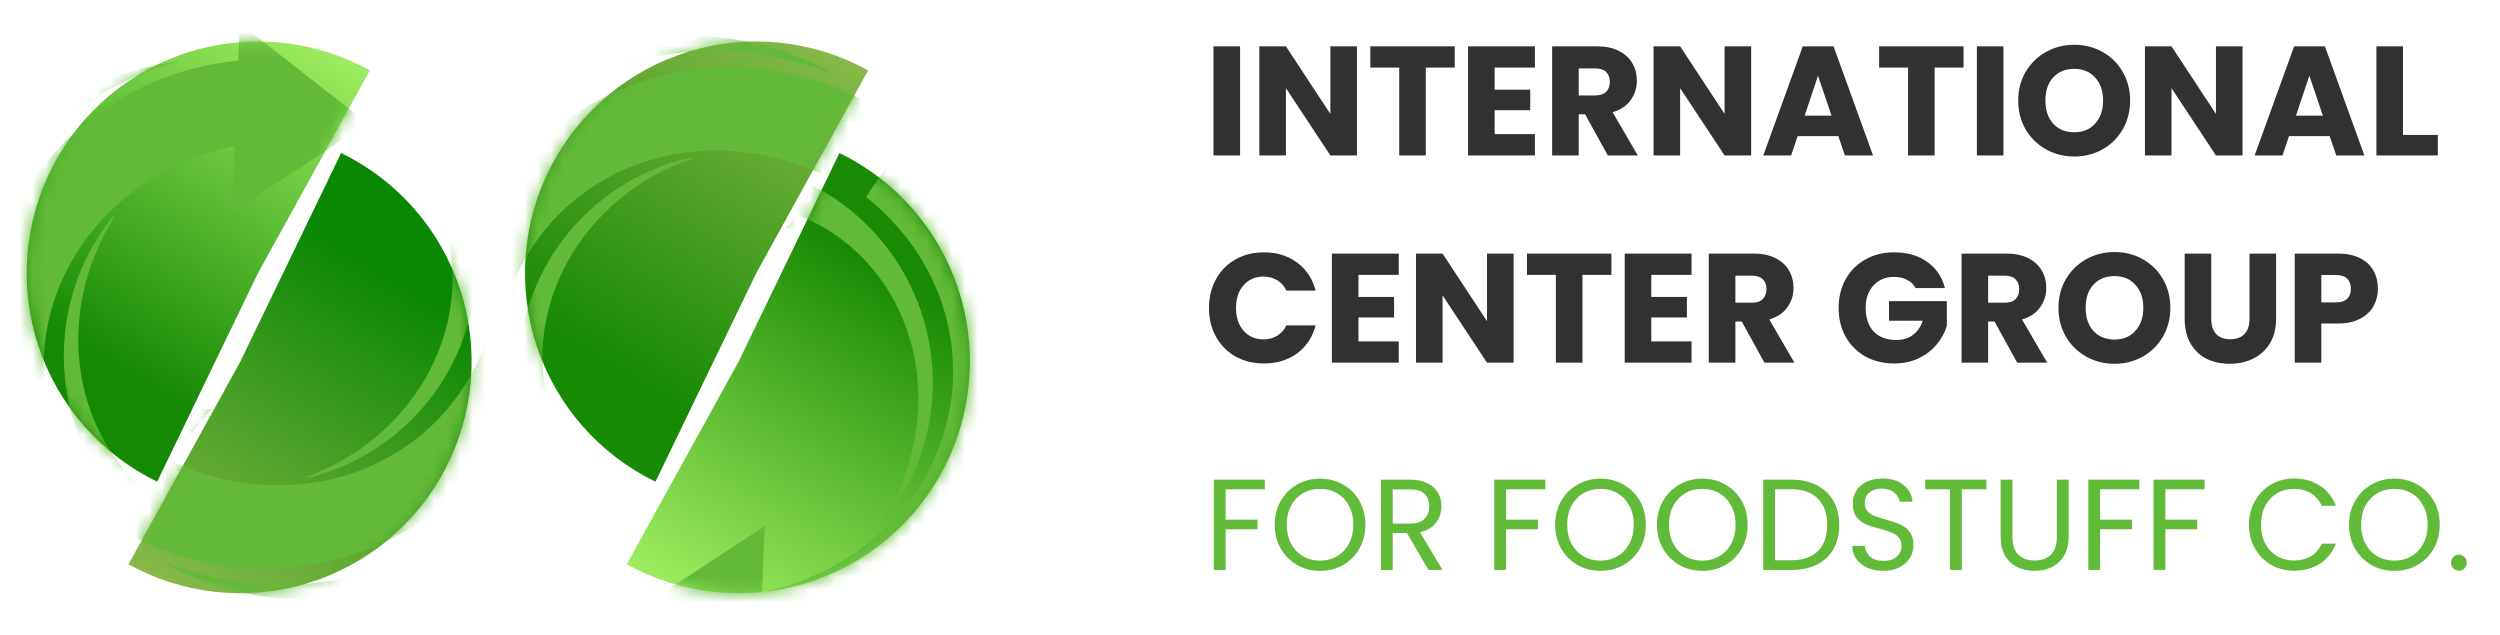 <svg width="193" height="49" viewBox="0 0 193 49" fill="none" xmlns="http://www.w3.org/2000/svg">
<path d="M28.552 5.435C26.465 4.278 24.167 3.553 21.795 3.301C19.423 3.049 17.025 3.276 14.742 3.969C12.459 4.661 10.338 5.804 8.503 7.332C6.669 8.859 5.158 10.739 4.061 12.861C2.964 14.983 2.302 17.303 2.115 19.686C1.928 22.068 2.219 24.464 2.972 26.731C3.724 28.999 4.923 31.093 6.496 32.888C8.07 34.684 9.987 36.146 12.134 37.187L19.914 21.088L28.552 5.435Z" fill="url(#paint0_linear_181_355)"/>
<mask id="mask0_181_355" style="mask-type:alpha" maskUnits="userSpaceOnUse" x="2" y="3" width="27" height="35">
<path d="M28.552 5.435C26.465 4.278 24.167 3.553 21.795 3.301C19.423 3.049 17.025 3.276 14.742 3.969C12.459 4.661 10.338 5.804 8.503 7.332C6.669 8.859 5.158 10.739 4.061 12.861C2.964 14.983 2.302 17.303 2.115 19.686C1.928 22.068 2.219 24.464 2.972 26.731C3.724 28.999 4.923 31.093 6.496 32.888C8.07 34.684 9.987 36.146 12.134 37.187L19.914 21.088L28.552 5.435Z" fill="url(#paint1_linear_181_355)"/>
</mask>
<g mask="url(#mask0_181_355)">
<g filter="url(#filter0_d_181_355)">
<path d="M28.373 5.523L17.898 12.39L18.51 -2.2L28.373 5.523Z" fill="#61BA38"/>
<path fill-rule="evenodd" clip-rule="evenodd" d="M6.619 5.502C10.168 2.615 14.529 0.913 19.091 0.634L19.481 7.043C18.568 7.166 17.663 7.351 16.776 7.598C14.353 8.271 12.103 9.388 10.159 10.883C8.215 12.378 6.616 14.22 5.458 16.302C4.299 18.384 3.603 20.662 3.412 23.003C3.221 25.343 3.538 27.698 4.345 29.929C5.152 32.16 6.431 34.221 8.109 35.991C8.721 36.638 9.382 37.241 10.086 37.796L8.125 40.69C4.343 38.118 1.459 34.425 -0.123 30.129C-1.705 25.833 -1.906 21.148 -0.697 16.732C0.512 12.315 3.071 8.388 6.619 5.502Z" fill="#61BA38"/>
<path fill-rule="evenodd" clip-rule="evenodd" d="M13.893 0.719C11.543 1.352 9.298 2.324 7.24 3.604C4.63 5.227 2.375 7.311 0.609 9.733C-1.158 12.155 -2.4 14.866 -3.045 17.706C-3.689 20.545 -3.723 23.456 -3.145 26.266C-2.566 29.076 -1.386 31.728 0.324 34.066C1.715 35.966 3.433 37.627 5.409 38.986L4.282 40.649C0.499 38.078 -2.385 34.385 -3.967 30.088C-5.549 25.792 -5.749 21.107 -4.54 16.691C-3.331 12.274 -0.773 8.348 2.775 5.461C5.971 2.861 9.826 1.223 13.893 0.719Z" fill="#61BA38"/>
<path fill-rule="evenodd" clip-rule="evenodd" d="M8.863 12.724C7.868 14.277 7.115 15.974 6.638 17.747C6.064 19.885 5.902 22.091 6.162 24.233C6.423 26.376 7.1 28.412 8.155 30.221C9.21 32.031 10.62 33.577 12.303 34.768C13.986 35.959 15.908 36.772 17.954 37.157C20 37.543 22.129 37.494 24.216 37.013C24.512 36.945 24.806 36.869 25.099 36.784L25.875 40.117C22.405 40.928 18.769 40.631 15.476 39.267C12.184 37.904 9.4 35.542 7.514 32.514C5.628 29.485 4.735 25.942 4.961 22.38C5.187 18.817 6.519 15.415 8.772 12.649L8.863 12.724Z" fill="#61BA38"/>
</g>
</g>
<path d="M9.917 43.565C12.004 44.721 14.302 45.447 16.674 45.699C19.046 45.951 21.444 45.724 23.727 45.032C26.01 44.339 28.131 43.196 29.966 41.668C31.8 40.141 33.311 38.261 34.408 36.139C35.505 34.017 36.167 31.697 36.354 29.314C36.541 26.932 36.249 24.536 35.497 22.269C34.744 20.001 33.546 17.907 31.972 16.112C30.399 14.316 28.482 12.854 26.335 11.813L18.555 27.912L9.917 43.565Z" fill="url(#paint2_linear_181_355)"/>
<mask id="mask1_181_355" style="mask-type:alpha" maskUnits="userSpaceOnUse" x="9" y="11" width="28" height="35">
<path d="M9.917 43.565C12.004 44.721 14.302 45.447 16.674 45.699C19.046 45.951 21.444 45.724 23.727 45.032C26.01 44.339 28.131 43.196 29.966 41.668C31.8 40.141 33.311 38.261 34.408 36.139C35.505 34.017 36.167 31.697 36.354 29.314C36.541 26.932 36.249 24.536 35.497 22.269C34.744 20.001 33.546 17.907 31.972 16.112C30.399 14.316 28.482 12.854 26.335 11.813L18.555 27.912L9.917 43.565Z" fill="url(#paint3_linear_181_355)"/>
</mask>
<g mask="url(#mask1_181_355)">
<path d="M3.834 30.724L16.322 31.584L7.044 42.846L3.834 30.724Z" fill="#61BA38"/>
<path fill-rule="evenodd" clip-rule="evenodd" d="M21.166 43.898C16.598 44.054 12.095 42.774 8.289 40.237L11.84 34.891C12.642 35.346 13.475 35.745 14.331 36.085C16.668 37.014 19.135 37.484 21.586 37.468C24.036 37.451 26.421 36.949 28.599 35.99C30.777 35.031 32.704 33.635 34.267 31.884C35.829 30.134 36.996 28.064 37.697 25.798C38.398 23.532 38.619 21.114 38.348 18.689C38.249 17.803 38.085 16.923 37.859 16.055L41.166 14.933C42.632 19.27 42.706 23.959 41.379 28.341C40.052 32.723 37.389 36.579 33.764 39.369C30.14 42.159 25.734 43.743 21.166 43.898Z" fill="#61BA38"/>
<path fill-rule="evenodd" clip-rule="evenodd" d="M12.479 43.314C14.733 44.23 17.11 44.813 19.521 45.037C22.58 45.321 25.634 45.023 28.501 44.161C31.369 43.298 33.992 41.888 36.217 40.014C38.442 38.14 40.223 35.84 41.455 33.249C42.686 30.659 43.344 27.831 43.388 24.933C43.425 22.578 43.056 20.214 42.299 17.936L44.2 17.291C45.666 21.628 45.74 26.317 44.413 30.699C43.086 35.081 40.423 38.938 36.798 41.727C33.173 44.517 28.768 46.101 24.2 46.257C20.086 46.397 16.025 45.372 12.479 43.314Z" fill="#61BA38"/>
<path fill-rule="evenodd" clip-rule="evenodd" d="M23.729 36.786C25.458 36.151 27.08 35.252 28.529 34.127C30.275 32.77 31.733 31.109 32.816 29.244C33.899 27.378 34.586 25.345 34.835 23.264C35.084 21.184 34.891 19.098 34.267 17.131C33.643 15.163 32.601 13.354 31.202 11.809C29.803 10.264 28.076 9.015 26.122 8.137C25.845 8.012 25.564 7.895 25.28 7.786L26.67 4.659C29.925 6.111 32.645 8.547 34.448 11.625C36.252 14.703 37.049 18.27 36.728 21.825C36.407 25.38 34.983 28.745 32.657 31.448C30.331 34.152 27.219 36.059 23.756 36.901L23.729 36.786Z" fill="#61BA38"/>
</g>
<path d="M67.021 5.435C64.933 4.278 62.636 3.553 60.264 3.301C57.892 3.049 55.494 3.276 53.211 3.969C50.928 4.661 48.806 5.804 46.972 7.332C45.137 8.859 43.627 10.739 42.53 12.861C41.432 14.983 40.771 17.303 40.584 19.686C40.397 22.068 40.688 24.464 41.441 26.731C42.193 28.999 43.392 31.093 44.965 32.888C46.539 34.684 48.456 36.146 50.602 37.187L58.382 21.088L67.021 5.435Z" fill="url(#paint4_linear_181_355)"/>
<mask id="mask2_181_355" style="mask-type:alpha" maskUnits="userSpaceOnUse" x="40" y="3" width="28" height="35">
<path d="M67.021 5.435C64.933 4.278 62.636 3.553 60.264 3.301C57.892 3.049 55.494 3.276 53.211 3.969C50.928 4.661 48.806 5.804 46.972 7.332C45.137 8.859 43.627 10.739 42.53 12.861C41.432 14.983 40.771 17.303 40.584 19.686C40.397 22.068 40.688 24.464 41.441 26.731C42.193 28.999 43.392 31.093 44.965 32.888C46.539 34.684 48.456 36.146 50.602 37.187L58.382 21.088L67.021 5.435Z" fill="url(#paint5_linear_181_355)"/>
</mask>
<g mask="url(#mask2_181_355)">
<path d="M73.163 18.717L60.694 17.607L70.195 6.533L73.163 18.717Z" fill="#61BA38"/>
<path fill-rule="evenodd" clip-rule="evenodd" d="M56.097 5.199C60.667 5.135 65.143 6.505 68.898 9.117L65.242 14.391C64.449 13.92 63.624 13.505 62.775 13.147C60.457 12.172 58 11.653 55.549 11.62C53.099 11.588 50.705 12.043 48.508 12.958C46.311 13.873 44.357 15.231 42.76 16.95C41.163 18.669 39.956 20.715 39.21 22.966C38.464 25.218 38.194 27.631 38.417 30.061C38.498 30.949 38.645 31.832 38.854 32.705L35.525 33.76C34.146 29.395 34.164 24.706 35.578 20.351C36.992 15.996 39.731 12.194 43.411 9.476C47.09 6.759 51.526 5.264 56.097 5.199Z" fill="#61BA38"/>
<path fill-rule="evenodd" clip-rule="evenodd" d="M64.764 5.957C62.528 4.996 60.164 4.366 57.757 4.094C54.704 3.749 51.646 3.986 48.761 4.791C45.877 5.596 43.226 6.954 40.965 8.783C38.703 10.613 36.877 12.877 35.594 15.442C34.311 18.007 33.598 20.821 33.495 23.718C33.412 26.072 33.734 28.442 34.445 30.736L32.532 31.342C31.153 26.976 31.171 22.287 32.585 17.933C33.999 13.578 36.738 9.775 40.418 7.058C44.097 4.341 48.533 2.846 53.104 2.781C57.22 2.723 61.259 3.829 64.764 5.957Z" fill="#61BA38"/>
<path fill-rule="evenodd" clip-rule="evenodd" d="M53.39 12.259C51.648 12.86 50.008 13.726 48.538 14.822C46.765 16.144 45.274 17.775 44.154 19.619C43.034 21.463 42.307 23.482 42.017 25.557C41.726 27.632 41.878 29.721 42.463 31.7C43.048 33.68 44.054 35.51 45.422 37.082C46.79 38.655 48.492 39.938 50.428 40.855C50.702 40.985 50.98 41.108 51.262 41.222L49.811 44.321C46.586 42.805 43.915 40.315 42.172 37.202C40.43 34.088 39.704 30.506 40.096 26.958C40.488 23.411 41.978 20.075 44.357 17.418C46.737 14.761 49.886 12.917 53.364 12.143L53.39 12.259Z" fill="#61BA38"/>
</g>
<path d="M48.385 43.565C50.473 44.721 52.77 45.447 55.142 45.699C57.514 45.951 59.913 45.724 62.196 45.032C64.479 44.339 66.6 43.196 68.434 41.668C70.269 40.141 71.779 38.261 72.877 36.139C73.974 34.017 74.635 31.697 74.822 29.314C75.01 26.932 74.718 24.536 73.966 22.269C73.213 20.001 72.015 17.907 70.441 16.112C68.868 14.316 66.951 12.854 64.804 11.813L57.024 27.912L48.385 43.565Z" fill="url(#paint6_linear_181_355)"/>
<mask id="mask3_181_355" style="mask-type:alpha" maskUnits="userSpaceOnUse" x="48" y="11" width="27" height="35">
<path d="M48.385 43.565C50.473 44.721 52.77 45.447 55.142 45.699C57.514 45.951 59.913 45.724 62.196 45.032C64.479 44.339 66.6 43.196 68.434 41.668C70.269 40.141 71.779 38.261 72.877 36.139C73.974 34.017 74.635 31.697 74.822 29.314C75.01 26.932 74.718 24.536 73.966 22.269C73.213 20.001 72.015 17.907 70.441 16.112C68.868 14.316 66.951 12.854 64.804 11.813L57.024 27.912L48.385 43.565Z" fill="url(#paint7_linear_181_355)"/>
</mask>
<g mask="url(#mask3_181_355)">
<g filter="url(#filter1_d_181_355)">
<path d="M48.565 43.477L59.04 36.61L58.427 51.2L48.565 43.477Z" fill="#61BA38"/>
<path fill-rule="evenodd" clip-rule="evenodd" d="M70.319 43.498C66.77 46.385 62.409 48.087 57.846 48.366L57.456 41.957C58.37 41.834 59.274 41.649 60.162 41.402C62.585 40.729 64.835 39.612 66.779 38.117C68.722 36.622 70.321 34.779 71.48 32.698C72.639 30.616 73.334 28.338 73.525 25.997C73.716 23.657 73.399 21.302 72.593 19.071C71.786 16.84 70.506 14.778 68.829 13.009C68.216 12.362 67.555 11.759 66.851 11.204L68.812 8.31C72.594 10.882 75.478 14.575 77.061 18.871C78.643 23.167 78.843 27.852 77.634 32.269C76.425 36.685 73.867 40.612 70.319 43.498Z" fill="#61BA38"/>
<path fill-rule="evenodd" clip-rule="evenodd" d="M63.045 48.281C65.394 47.648 67.64 46.676 69.698 45.396C72.308 43.773 74.562 41.689 76.329 39.267C78.095 36.845 79.338 34.134 79.982 31.294C80.627 28.455 80.661 25.544 80.082 22.734C79.503 19.924 78.324 17.272 76.613 14.934C75.223 13.034 73.505 11.373 71.529 10.014L72.656 8.351C76.438 10.922 79.322 14.615 80.904 18.912C82.486 23.208 82.687 27.893 81.478 32.309C80.269 36.726 77.711 40.652 74.162 43.539C70.967 46.139 67.112 47.777 63.045 48.281Z" fill="#61BA38"/>
<path fill-rule="evenodd" clip-rule="evenodd" d="M68.075 36.276C69.07 34.723 69.822 33.026 70.299 31.253C70.874 29.115 71.036 26.909 70.775 24.767C70.515 22.624 69.837 20.588 68.782 18.779C67.728 16.969 66.317 15.423 64.634 14.232C62.951 13.041 61.03 12.228 58.984 11.842C56.938 11.457 54.808 11.506 52.721 11.987C52.425 12.055 52.131 12.131 51.839 12.216L51.063 8.883C54.532 8.072 58.168 8.369 61.461 9.733C64.754 11.096 67.538 13.458 69.424 16.486C71.309 19.515 72.202 23.058 71.977 26.62C71.751 30.183 70.418 33.585 68.166 36.351L68.075 36.276Z" fill="#61BA38"/>
</g>
</g>
<path d="M95.734 3.576V12H93.681V3.576H95.734ZM104.757 12H102.705L99.273 6.804V12H97.221V3.576H99.273L102.705 8.796V3.576H104.757V12ZM112.304 3.576V5.22H110.072V12H108.02V5.22H105.788V3.576H112.304ZM115.386 5.22V6.924H118.134V8.508H115.386V10.356H118.494V12H113.334V3.576H118.494V5.22H115.386ZM124.122 12L122.37 8.82H121.878V12H119.826V3.576H123.27C123.934 3.576 124.498 3.692 124.962 3.924C125.434 4.156 125.786 4.476 126.018 4.884C126.25 5.284 126.366 5.732 126.366 6.228C126.366 6.788 126.206 7.288 125.886 7.728C125.574 8.168 125.11 8.48 124.494 8.664L126.438 12H124.122ZM121.878 7.368H123.15C123.526 7.368 123.806 7.276 123.99 7.092C124.182 6.908 124.278 6.648 124.278 6.312C124.278 5.992 124.182 5.74 123.99 5.556C123.806 5.372 123.526 5.28 123.15 5.28H121.878V7.368ZM135.19 12H133.138L129.706 6.804V12H127.654V3.576H129.706L133.138 8.796V3.576H135.19V12ZM141.922 10.512H138.778L138.274 12H136.126L139.174 3.576H141.55L144.598 12H142.426L141.922 10.512ZM141.394 8.928L140.35 5.844L139.318 8.928H141.394ZM151.585 3.576V5.22H149.353V12H147.301V5.22H145.069V3.576H151.585ZM154.667 3.576V12H152.615V3.576H154.667ZM160.138 12.084C159.346 12.084 158.618 11.9 157.954 11.532C157.298 11.164 156.774 10.652 156.382 9.996C155.998 9.332 155.806 8.588 155.806 7.764C155.806 6.94 155.998 6.2 156.382 5.544C156.774 4.888 157.298 4.376 157.954 4.008C158.618 3.64 159.346 3.456 160.138 3.456C160.93 3.456 161.654 3.64 162.31 4.008C162.974 4.376 163.494 4.888 163.87 5.544C164.254 6.2 164.446 6.94 164.446 7.764C164.446 8.588 164.254 9.332 163.87 9.996C163.486 10.652 162.966 11.164 162.31 11.532C161.654 11.9 160.93 12.084 160.138 12.084ZM160.138 10.212C160.81 10.212 161.346 9.988 161.746 9.54C162.154 9.092 162.358 8.5 162.358 7.764C162.358 7.02 162.154 6.428 161.746 5.988C161.346 5.54 160.81 5.316 160.138 5.316C159.458 5.316 158.914 5.536 158.506 5.976C158.106 6.416 157.906 7.012 157.906 7.764C157.906 8.508 158.106 9.104 158.506 9.552C158.914 9.992 159.458 10.212 160.138 10.212ZM173.124 12H171.072L167.64 6.804V12H165.588V3.576H167.64L171.072 8.796V3.576H173.124V12ZM179.855 10.512H176.711L176.207 12H174.059L177.107 3.576H179.483L182.531 12H180.359L179.855 10.512ZM179.327 8.928L178.283 5.844L177.251 8.928H179.327ZM185.511 10.416H188.199V12H183.459V3.576H185.511V10.416ZM93.334 23.776C93.334 22.944 93.513 22.204 93.874 21.556C94.234 20.9 94.734 20.392 95.374 20.032C96.022 19.664 96.754 19.48 97.57 19.48C98.57 19.48 99.425 19.744 100.138 20.272C100.85 20.8 101.326 21.52 101.566 22.432H99.309C99.141 22.08 98.901 21.812 98.59 21.628C98.285 21.444 97.938 21.352 97.546 21.352C96.913 21.352 96.401 21.572 96.01 22.012C95.618 22.452 95.421 23.04 95.421 23.776C95.421 24.512 95.618 25.1 96.01 25.54C96.401 25.98 96.913 26.2 97.546 26.2C97.938 26.2 98.285 26.108 98.59 25.924C98.901 25.74 99.141 25.472 99.309 25.12H101.566C101.326 26.032 100.85 26.752 100.138 27.28C99.425 27.8 98.57 28.06 97.57 28.06C96.754 28.06 96.022 27.88 95.374 27.52C94.734 27.152 94.234 26.644 93.874 25.996C93.513 25.348 93.334 24.608 93.334 23.776ZM104.874 21.22V22.924H107.622V24.508H104.874V26.356H107.982V28H102.822V19.576H107.982V21.22H104.874ZM116.85 28H114.798L111.366 22.804V28H109.314V19.576H111.366L114.798 24.796V19.576H116.85V28ZM124.398 19.576V21.22H122.166V28H120.114V21.22H117.882V19.576H124.398ZM127.48 21.22V22.924H130.228V24.508H127.48V26.356H130.588V28H125.428V19.576H130.588V21.22H127.48ZM136.216 28L134.464 24.82H133.972V28H131.92V19.576H135.364C136.028 19.576 136.592 19.692 137.056 19.924C137.528 20.156 137.88 20.476 138.112 20.884C138.344 21.284 138.46 21.732 138.46 22.228C138.46 22.788 138.3 23.288 137.98 23.728C137.668 24.168 137.204 24.48 136.588 24.664L138.532 28H136.216ZM133.972 23.368H135.244C135.62 23.368 135.9 23.276 136.084 23.092C136.276 22.908 136.372 22.648 136.372 22.312C136.372 21.992 136.276 21.74 136.084 21.556C135.9 21.372 135.62 21.28 135.244 21.28H133.972V23.368ZM147.883 22.24C147.731 21.96 147.511 21.748 147.223 21.604C146.943 21.452 146.611 21.376 146.227 21.376C145.563 21.376 145.031 21.596 144.631 22.036C144.231 22.468 144.031 23.048 144.031 23.776C144.031 24.552 144.239 25.16 144.655 25.6C145.079 26.032 145.659 26.248 146.395 26.248C146.899 26.248 147.323 26.12 147.667 25.864C148.019 25.608 148.275 25.24 148.435 24.76H145.831V23.248H150.295V25.156C150.143 25.668 149.883 26.144 149.515 26.584C149.155 27.024 148.695 27.38 148.135 27.652C147.575 27.924 146.943 28.06 146.239 28.06C145.407 28.06 144.663 27.88 144.007 27.52C143.359 27.152 142.851 26.644 142.483 25.996C142.123 25.348 141.943 24.608 141.943 23.776C141.943 22.944 142.123 22.204 142.483 21.556C142.851 20.9 143.359 20.392 144.007 20.032C144.655 19.664 145.395 19.48 146.227 19.48C147.235 19.48 148.083 19.724 148.771 20.212C149.467 20.7 149.927 21.376 150.151 22.24H147.883ZM155.728 28L153.976 24.82H153.484V28H151.432V19.576H154.876C155.54 19.576 156.104 19.692 156.568 19.924C157.04 20.156 157.392 20.476 157.624 20.884C157.856 21.284 157.972 21.732 157.972 22.228C157.972 22.788 157.812 23.288 157.492 23.728C157.18 24.168 156.716 24.48 156.1 24.664L158.044 28H155.728ZM153.484 23.368H154.756C155.132 23.368 155.412 23.276 155.596 23.092C155.788 22.908 155.884 22.648 155.884 22.312C155.884 21.992 155.788 21.74 155.596 21.556C155.412 21.372 155.132 21.28 154.756 21.28H153.484V23.368ZM163.244 28.084C162.452 28.084 161.724 27.9 161.06 27.532C160.404 27.164 159.88 26.652 159.488 25.996C159.104 25.332 158.912 24.588 158.912 23.764C158.912 22.94 159.104 22.2 159.488 21.544C159.88 20.888 160.404 20.376 161.06 20.008C161.724 19.64 162.452 19.456 163.244 19.456C164.036 19.456 164.76 19.64 165.416 20.008C166.08 20.376 166.6 20.888 166.976 21.544C167.36 22.2 167.552 22.94 167.552 23.764C167.552 24.588 167.36 25.332 166.976 25.996C166.592 26.652 166.072 27.164 165.416 27.532C164.76 27.9 164.036 28.084 163.244 28.084ZM163.244 26.212C163.916 26.212 164.452 25.988 164.852 25.54C165.26 25.092 165.464 24.5 165.464 23.764C165.464 23.02 165.26 22.428 164.852 21.988C164.452 21.54 163.916 21.316 163.244 21.316C162.564 21.316 162.02 21.536 161.612 21.976C161.212 22.416 161.012 23.012 161.012 23.764C161.012 24.508 161.212 25.104 161.612 25.552C162.02 25.992 162.564 26.212 163.244 26.212ZM170.709 19.576V24.616C170.709 25.12 170.833 25.508 171.081 25.78C171.329 26.052 171.693 26.188 172.173 26.188C172.653 26.188 173.021 26.052 173.277 25.78C173.533 25.508 173.661 25.12 173.661 24.616V19.576H175.713V24.604C175.713 25.356 175.553 25.992 175.233 26.512C174.913 27.032 174.481 27.424 173.937 27.688C173.401 27.952 172.801 28.084 172.137 28.084C171.473 28.084 170.877 27.956 170.349 27.7C169.829 27.436 169.417 27.044 169.113 26.524C168.809 25.996 168.657 25.356 168.657 24.604V19.576H170.709ZM183.574 22.288C183.574 22.776 183.462 23.224 183.238 23.632C183.014 24.032 182.67 24.356 182.206 24.604C181.742 24.852 181.166 24.976 180.478 24.976H179.206V28H177.154V19.576H180.478C181.15 19.576 181.718 19.692 182.182 19.924C182.646 20.156 182.994 20.476 183.226 20.884C183.458 21.292 183.574 21.76 183.574 22.288ZM180.322 23.344C180.714 23.344 181.006 23.252 181.198 23.068C181.39 22.884 181.486 22.624 181.486 22.288C181.486 21.952 181.39 21.692 181.198 21.508C181.006 21.324 180.714 21.232 180.322 21.232H179.206V23.344H180.322Z" fill="#313131"/>
<path d="M97.647 37.03V37.77H94.618V40.12H97.078V40.86H94.618V44H93.707V37.03H97.647ZM101.907 44.07C101.26 44.07 100.67 43.92 100.137 43.62C99.603 43.313 99.18 42.89 98.867 42.35C98.56 41.803 98.407 41.19 98.407 40.51C98.407 39.83 98.56 39.22 98.867 38.68C99.18 38.133 99.603 37.71 100.137 37.41C100.67 37.103 101.26 36.95 101.907 36.95C102.56 36.95 103.153 37.103 103.687 37.41C104.22 37.71 104.64 38.13 104.947 38.67C105.253 39.21 105.407 39.823 105.407 40.51C105.407 41.197 105.253 41.81 104.947 42.35C104.64 42.89 104.22 43.313 103.687 43.62C103.153 43.92 102.56 44.07 101.907 44.07ZM101.907 43.28C102.393 43.28 102.83 43.167 103.217 42.94C103.61 42.713 103.917 42.39 104.137 41.97C104.363 41.55 104.477 41.063 104.477 40.51C104.477 39.95 104.363 39.463 104.137 39.05C103.917 38.63 103.613 38.307 103.227 38.08C102.84 37.853 102.4 37.74 101.907 37.74C101.413 37.74 100.973 37.853 100.587 38.08C100.2 38.307 99.893 38.63 99.667 39.05C99.447 39.463 99.337 39.95 99.337 40.51C99.337 41.063 99.447 41.55 99.667 41.97C99.893 42.39 100.2 42.713 100.587 42.94C100.98 43.167 101.42 43.28 101.907 43.28ZM110.278 44L108.618 41.15H107.518V44H106.608V37.03H108.858C109.385 37.03 109.828 37.12 110.188 37.3C110.555 37.48 110.828 37.723 111.008 38.03C111.188 38.337 111.278 38.687 111.278 39.08C111.278 39.56 111.138 39.983 110.858 40.35C110.585 40.717 110.171 40.96 109.618 41.08L111.368 44H110.278ZM107.518 40.42H108.858C109.351 40.42 109.721 40.3 109.968 40.06C110.215 39.813 110.338 39.487 110.338 39.08C110.338 38.667 110.215 38.347 109.968 38.12C109.728 37.893 109.358 37.78 108.858 37.78H107.518V40.42ZM119.298 37.03V37.77H116.268V40.12H118.728V40.86H116.268V44H115.358V37.03H119.298ZM123.557 44.07C122.91 44.07 122.32 43.92 121.787 43.62C121.254 43.313 120.83 42.89 120.517 42.35C120.21 41.803 120.057 41.19 120.057 40.51C120.057 39.83 120.21 39.22 120.517 38.68C120.83 38.133 121.254 37.71 121.787 37.41C122.32 37.103 122.91 36.95 123.557 36.95C124.21 36.95 124.804 37.103 125.337 37.41C125.87 37.71 126.29 38.13 126.597 38.67C126.904 39.21 127.057 39.823 127.057 40.51C127.057 41.197 126.904 41.81 126.597 42.35C126.29 42.89 125.87 43.313 125.337 43.62C124.804 43.92 124.21 44.07 123.557 44.07ZM123.557 43.28C124.044 43.28 124.48 43.167 124.867 42.94C125.26 42.713 125.567 42.39 125.787 41.97C126.014 41.55 126.127 41.063 126.127 40.51C126.127 39.95 126.014 39.463 125.787 39.05C125.567 38.63 125.264 38.307 124.877 38.08C124.49 37.853 124.05 37.74 123.557 37.74C123.064 37.74 122.624 37.853 122.237 38.08C121.85 38.307 121.544 38.63 121.317 39.05C121.097 39.463 120.987 39.95 120.987 40.51C120.987 41.063 121.097 41.55 121.317 41.97C121.544 42.39 121.85 42.713 122.237 42.94C122.63 43.167 123.07 43.28 123.557 43.28ZM131.418 44.07C130.772 44.07 130.182 43.92 129.648 43.62C129.115 43.313 128.692 42.89 128.378 42.35C128.072 41.803 127.918 41.19 127.918 40.51C127.918 39.83 128.072 39.22 128.378 38.68C128.692 38.133 129.115 37.71 129.648 37.41C130.182 37.103 130.772 36.95 131.418 36.95C132.072 36.95 132.665 37.103 133.198 37.41C133.732 37.71 134.152 38.13 134.458 38.67C134.765 39.21 134.918 39.823 134.918 40.51C134.918 41.197 134.765 41.81 134.458 42.35C134.152 42.89 133.732 43.313 133.198 43.62C132.665 43.92 132.072 44.07 131.418 44.07ZM131.418 43.28C131.905 43.28 132.342 43.167 132.728 42.94C133.122 42.713 133.428 42.39 133.648 41.97C133.875 41.55 133.988 41.063 133.988 40.51C133.988 39.95 133.875 39.463 133.648 39.05C133.428 38.63 133.125 38.307 132.738 38.08C132.352 37.853 131.912 37.74 131.418 37.74C130.925 37.74 130.485 37.853 130.098 38.08C129.712 38.307 129.405 38.63 129.178 39.05C128.958 39.463 128.848 39.95 128.848 40.51C128.848 41.063 128.958 41.55 129.178 41.97C129.405 42.39 129.712 42.713 130.098 42.94C130.492 43.167 130.932 43.28 131.418 43.28ZM138.29 37.03C139.05 37.03 139.706 37.173 140.26 37.46C140.82 37.74 141.246 38.143 141.54 38.67C141.84 39.197 141.99 39.817 141.99 40.53C141.99 41.243 141.84 41.863 141.54 42.39C141.246 42.91 140.82 43.31 140.26 43.59C139.706 43.863 139.05 44 138.29 44H136.12V37.03H138.29ZM138.29 43.25C139.19 43.25 139.876 43.013 140.35 42.54C140.823 42.06 141.06 41.39 141.06 40.53C141.06 39.663 140.82 38.987 140.34 38.5C139.866 38.013 139.183 37.77 138.29 37.77H137.03V43.25H138.29ZM145.4 44.07C144.94 44.07 144.527 43.99 144.16 43.83C143.8 43.663 143.517 43.437 143.31 43.15C143.103 42.857 142.997 42.52 142.99 42.14H143.96C143.993 42.467 144.127 42.743 144.36 42.97C144.6 43.19 144.947 43.3 145.4 43.3C145.833 43.3 146.173 43.193 146.42 42.98C146.673 42.76 146.8 42.48 146.8 42.14C146.8 41.873 146.727 41.657 146.58 41.49C146.433 41.323 146.25 41.197 146.03 41.11C145.81 41.023 145.513 40.93 145.14 40.83C144.68 40.71 144.31 40.59 144.03 40.47C143.757 40.35 143.52 40.163 143.32 39.91C143.127 39.65 143.03 39.303 143.03 38.87C143.03 38.49 143.127 38.153 143.32 37.86C143.513 37.567 143.783 37.34 144.13 37.18C144.483 37.02 144.887 36.94 145.34 36.94C145.993 36.94 146.527 37.103 146.94 37.43C147.36 37.757 147.597 38.19 147.65 38.73H146.65C146.617 38.463 146.477 38.23 146.23 38.03C145.983 37.823 145.657 37.72 145.25 37.72C144.87 37.72 144.56 37.82 144.32 38.02C144.08 38.213 143.96 38.487 143.96 38.84C143.96 39.093 144.03 39.3 144.17 39.46C144.317 39.62 144.493 39.743 144.7 39.83C144.913 39.91 145.21 40.003 145.59 40.11C146.05 40.237 146.42 40.363 146.7 40.49C146.98 40.61 147.22 40.8 147.42 41.06C147.62 41.313 147.72 41.66 147.72 42.1C147.72 42.44 147.63 42.76 147.45 43.06C147.27 43.36 147.003 43.603 146.65 43.79C146.297 43.977 145.88 44.07 145.4 44.07ZM153.349 37.03V37.77H151.449V44H150.539V37.77H148.629V37.03H153.349ZM155.359 37.03V41.44C155.359 42.06 155.509 42.52 155.809 42.82C156.116 43.12 156.539 43.27 157.079 43.27C157.613 43.27 158.029 43.12 158.329 42.82C158.636 42.52 158.789 42.06 158.789 41.44V37.03H159.699V41.43C159.699 42.01 159.583 42.5 159.349 42.9C159.116 43.293 158.799 43.587 158.399 43.78C158.006 43.973 157.563 44.07 157.069 44.07C156.576 44.07 156.129 43.973 155.729 43.78C155.336 43.587 155.023 43.293 154.789 42.9C154.563 42.5 154.449 42.01 154.449 41.43V37.03H155.359ZM165.157 37.03V37.77H162.127V40.12H164.587V40.86H162.127V44H161.217V37.03H165.157ZM170.196 37.03V37.77H167.166V40.12H169.626V40.86H167.166V44H166.256V37.03H170.196ZM173.621 40.51C173.621 39.83 173.775 39.22 174.081 38.68C174.388 38.133 174.805 37.707 175.331 37.4C175.865 37.093 176.455 36.94 177.101 36.94C177.861 36.94 178.525 37.123 179.091 37.49C179.658 37.857 180.071 38.377 180.331 39.05H179.241C179.048 38.63 178.768 38.307 178.401 38.08C178.041 37.853 177.608 37.74 177.101 37.74C176.615 37.74 176.178 37.853 175.791 38.08C175.405 38.307 175.101 38.63 174.881 39.05C174.661 39.463 174.551 39.95 174.551 40.51C174.551 41.063 174.661 41.55 174.881 41.97C175.101 42.383 175.405 42.703 175.791 42.93C176.178 43.157 176.615 43.27 177.101 43.27C177.608 43.27 178.041 43.16 178.401 42.94C178.768 42.713 179.048 42.39 179.241 41.97H180.331C180.071 42.637 179.658 43.153 179.091 43.52C178.525 43.88 177.861 44.06 177.101 44.06C176.455 44.06 175.865 43.91 175.331 43.61C174.805 43.303 174.388 42.88 174.081 42.34C173.775 41.8 173.621 41.19 173.621 40.51ZM184.846 44.07C184.199 44.07 183.609 43.92 183.076 43.62C182.543 43.313 182.119 42.89 181.806 42.35C181.499 41.803 181.346 41.19 181.346 40.51C181.346 39.83 181.499 39.22 181.806 38.68C182.119 38.133 182.543 37.71 183.076 37.41C183.609 37.103 184.199 36.95 184.846 36.95C185.499 36.95 186.093 37.103 186.626 37.41C187.159 37.71 187.579 38.13 187.886 38.67C188.193 39.21 188.346 39.823 188.346 40.51C188.346 41.197 188.193 41.81 187.886 42.35C187.579 42.89 187.159 43.313 186.626 43.62C186.093 43.92 185.499 44.07 184.846 44.07ZM184.846 43.28C185.333 43.28 185.769 43.167 186.156 42.94C186.549 42.713 186.856 42.39 187.076 41.97C187.303 41.55 187.416 41.063 187.416 40.51C187.416 39.95 187.303 39.463 187.076 39.05C186.856 38.63 186.553 38.307 186.166 38.08C185.779 37.853 185.339 37.74 184.846 37.74C184.353 37.74 183.913 37.853 183.526 38.08C183.139 38.307 182.833 38.63 182.606 39.05C182.386 39.463 182.276 39.95 182.276 40.51C182.276 41.063 182.386 41.55 182.606 41.97C182.833 42.39 183.139 42.713 183.526 42.94C183.919 43.167 184.359 43.28 184.846 43.28ZM189.837 44.06C189.664 44.06 189.517 44 189.397 43.88C189.277 43.76 189.217 43.613 189.217 43.44C189.217 43.267 189.277 43.12 189.397 43C189.517 42.88 189.664 42.82 189.837 42.82C190.004 42.82 190.144 42.88 190.257 43C190.377 43.12 190.437 43.267 190.437 43.44C190.437 43.613 190.377 43.76 190.257 43.88C190.144 44 190.004 44.06 189.837 44.06Z" fill="#61BA38"/>
<defs>
<filter id="filter0_d_181_355" x="-72.32" y="-66.471" width="169.766" height="183.437" filterUnits="userSpaceOnUse" color-interpolation-filters="sRGB">
<feFlood flood-opacity="0" result="BackgroundImageFix"/>
<feColorMatrix in="SourceAlpha" type="matrix" values="0 0 0 0 0 0 0 0 0 0 0 0 0 0 0 0 0 0 127 0" result="hardAlpha"/>
<feOffset dy="4"/>
<feGaussianBlur stdDeviation="33.5"/>
<feComposite in2="hardAlpha" operator="out"/>
<feColorMatrix type="matrix" values="0 0 0 0 0.067 0 0 0 0 0.38 0 0 0 0 0.212 0 0 0 1 0"/>
<feBlend mode="normal" in2="BackgroundImageFix" result="effect1_dropShadow_181_355"/>
<feBlend mode="normal" in="SourceGraphic" in2="effect1_dropShadow_181_355" result="shape"/>
</filter>
<filter id="filter1_d_181_355" x="-20.508" y="-59.965" width="169.766" height="183.437" filterUnits="userSpaceOnUse" color-interpolation-filters="sRGB">
<feFlood flood-opacity="0" result="BackgroundImageFix"/>
<feColorMatrix in="SourceAlpha" type="matrix" values="0 0 0 0 0 0 0 0 0 0 0 0 0 0 0 0 0 0 127 0" result="hardAlpha"/>
<feOffset dy="4"/>
<feGaussianBlur stdDeviation="33.5"/>
<feComposite in2="hardAlpha" operator="out"/>
<feColorMatrix type="matrix" values="0 0 0 0 0.067 0 0 0 0 0.38 0 0 0 0 0.212 0 0 0 1 0"/>
<feBlend mode="normal" in2="BackgroundImageFix" result="effect1_dropShadow_181_355"/>
<feBlend mode="normal" in="SourceGraphic" in2="effect1_dropShadow_181_355" result="shape"/>
</filter>
<linearGradient id="paint0_linear_181_355" x1="27.186" y1="4.917" x2="11.987" y2="30.088" gradientUnits="userSpaceOnUse">
<stop stop-color="#9DEC5F"/>
<stop offset="1" stop-color="#168904"/>
</linearGradient>
<linearGradient id="paint1_linear_181_355" x1="27.186" y1="4.917" x2="11.987" y2="30.088" gradientUnits="userSpaceOnUse">
<stop stop-color="#86B949"/>
<stop offset="1" stop-color="#239945"/>
</linearGradient>
<linearGradient id="paint2_linear_181_355" x1="11.283" y1="44.083" x2="26.482" y2="18.912" gradientUnits="userSpaceOnUse">
<stop stop-color="#86B949"/>
<stop offset="1" stop-color="#0A8703"/>
</linearGradient>
<linearGradient id="paint3_linear_181_355" x1="11.283" y1="44.083" x2="26.482" y2="18.912" gradientUnits="userSpaceOnUse">
<stop stop-color="#86B949"/>
<stop offset="1" stop-color="#239945"/>
</linearGradient>
<linearGradient id="paint4_linear_181_355" x1="65.655" y1="4.917" x2="50.455" y2="30.088" gradientUnits="userSpaceOnUse">
<stop stop-color="#86B949"/>
<stop offset="1" stop-color="#178A04"/>
</linearGradient>
<linearGradient id="paint5_linear_181_355" x1="65.655" y1="4.917" x2="50.455" y2="30.088" gradientUnits="userSpaceOnUse">
<stop stop-color="#86B949"/>
<stop offset="1" stop-color="#239945"/>
</linearGradient>
<linearGradient id="paint6_linear_181_355" x1="49.751" y1="44.083" x2="64.951" y2="18.912" gradientUnits="userSpaceOnUse">
<stop stop-color="#9DEC5F"/>
<stop offset="1" stop-color="#198A04"/>
</linearGradient>
<linearGradient id="paint7_linear_181_355" x1="49.751" y1="44.083" x2="64.951" y2="18.912" gradientUnits="userSpaceOnUse">
<stop stop-color="#86B949"/>
<stop offset="1" stop-color="#239945"/>
</linearGradient>
</defs>
</svg>
